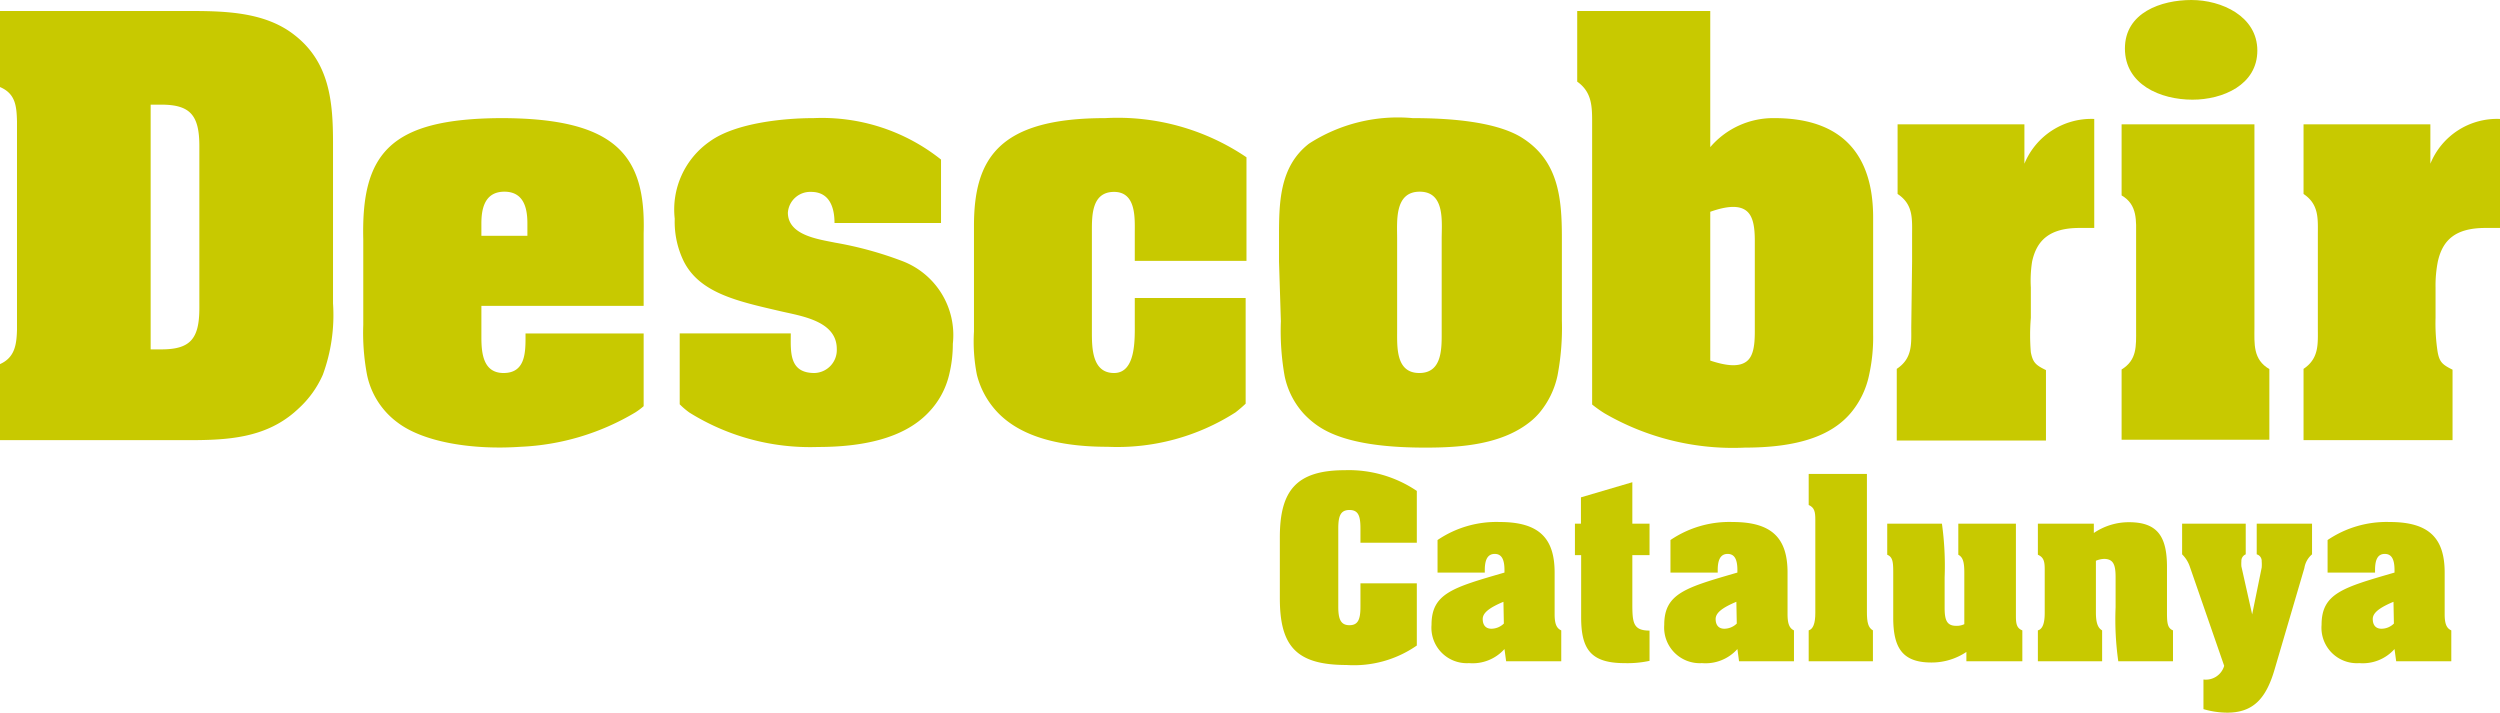 <svg xmlns="http://www.w3.org/2000/svg" width="120.64" height="34.39" viewBox="0 0 120.64 34.39"><g id="Layer_2" data-name="Layer 2"><g id="Layer_1-2" data-name="Layer 1"><path d="M68.37,23.69a5.86,5.86,0,0,0-3.47-1c-2.36,0-3.14,1-3.14,3.24v2.94c0,2.3.78,3.22,3.22,3.22a5.32,5.32,0,0,0,3.39-.94v-3H65.65v1.13c0,.6-.11.89-.53.89s-.54-.29-.54-.89V25.5c0-.6.11-.89.54-.89s.53.29.53.89v.69h2.72Z" style="fill:#c8c900"/><path d="M72.68,31.91h2.66V30.42c-.25-.11-.32-.36-.32-.79v-2c0-1.65-.74-2.44-2.65-2.44a5.05,5.05,0,0,0-3,.87v1.57h2.28v-.12c0-.52.15-.78.48-.78s.47.26.47.78v.12c-2.48.72-3.52,1-3.52,2.52A1.71,1.71,0,0,0,70.89,32a2.06,2.06,0,0,0,1.71-.68Zm-.11-1.82a.87.87,0,0,1-.6.25c-.27,0-.42-.17-.42-.47s.33-.55,1-.83Z" style="fill:#c8c900"/><path d="M79.6,31.89V30.43c-.81,0-.83-.4-.83-1.35V26.79h.83V25.27h-.83v-2L76.29,24v1.27H76v1.52h.3v3c0,1.52.45,2.21,2.09,2.21A5,5,0,0,0,79.6,31.89Z" style="fill:#c8c900"/><path d="M83.92,31.91h2.65V30.42c-.24-.11-.31-.36-.31-.79v-2c0-1.65-.74-2.44-2.65-2.44a5.05,5.05,0,0,0-3,.87v1.57h2.28v-.12c0-.52.15-.78.48-.78s.47.26.47.78v.12c-2.48.72-3.53,1-3.53,2.52A1.72,1.72,0,0,0,82.13,32a2.06,2.06,0,0,0,1.71-.68Zm-.11-1.82a.87.87,0,0,1-.6.25c-.27,0-.42-.17-.42-.47s.33-.55,1-.83Z" style="fill:#c8c900"/><path d="M87.6,25.08v4.5c0,.51-.11.78-.32.84v1.49h3.1V30.42c-.23-.13-.29-.39-.29-.88V22.87H87.28v1.5C87.56,24.49,87.6,24.7,87.6,25.08Z" style="fill:#c8c900"/><path d="M97.28,25.27H94.5v1.5c.23.12.29.37.29.87v2.48a.85.85,0,0,1-.39.08c-.47,0-.56-.3-.56-.88V27.87a14.8,14.8,0,0,0-.13-2.6H91.07v1.5c.27.11.29.36.29.86v2.18c0,1.46.45,2.16,1.84,2.16a3,3,0,0,0,1.69-.51v.45h2.7V30.42c-.28-.11-.31-.33-.31-.71Z" style="fill:#c8c900"/><path d="M101.14,29.54V27.06a1.1,1.1,0,0,1,.39-.09c.47,0,.56.31.56.89v1.45a14.33,14.33,0,0,0,.13,2.6h2.64V30.42c-.27-.11-.29-.37-.29-.87V27.36c0-1.46-.45-2.16-1.83-2.16a3,3,0,0,0-1.7.52v-.45h-2.7v1.5c.28.12.33.32.33.7v2.11c0,.51-.11.78-.33.84v1.49h3.1V30.42C101.21,30.29,101.14,30,101.14,29.54Z" style="fill:#c8c900"/><path d="M107.33,32.13a.92.92,0,0,1-1,.66v1.43a4.15,4.15,0,0,0,1.14.17c1.24,0,1.88-.65,2.3-2.11l1.43-4.87a1.09,1.09,0,0,1,.37-.66V25.27h-2.67v1.48a.33.33,0,0,1,.24.34,1.85,1.85,0,0,1,0,.3l-.46,2.26-.52-2.32a1.93,1.93,0,0,1,0-.25.34.34,0,0,1,.21-.33V25.27h-3.07v1.48a1.5,1.5,0,0,1,.36.56Z" style="fill:#c8c900"/><path d="M115.63,31.91h2.66V30.42c-.25-.11-.32-.36-.32-.79v-2c0-1.65-.74-2.44-2.65-2.44a5.07,5.07,0,0,0-3,.87v1.57h2.29v-.12c0-.52.14-.78.47-.78s.47.26.47.78v.12c-2.48.72-3.52,1-3.52,2.52A1.71,1.71,0,0,0,113.85,32a2.05,2.05,0,0,0,1.7-.68Zm-.11-1.82a.85.85,0,0,1-.6.25c-.27,0-.42-.17-.42-.47s.33-.55,1-.83Z" style="fill:#c8c900"/><path d="M31.06,18.08V19.6a3.21,3.21,0,0,1-.4.3,11.76,11.76,0,0,1-5.54,1.66c-2.32.16-4.67-.22-5.92-1.16a3.82,3.82,0,0,1-1.49-2.32,10.93,10.93,0,0,1-.18-2.4V11.55c-.1-4.16,1.3-5.82,6.64-5.85,5.61,0,7,1.84,6.89,5.56v3.5H23.23v1.5c0,.75.07,1.74,1.07,1.74s1.06-.89,1.06-1.67v-.24h5.7Zm-5.61-6.7V10.8c0-.6-.09-1.55-1.11-1.55s-1.11.95-1.11,1.55v.58Z" style="fill:#c8c900"/><rect x="54.76" y="12.62" width="5.34" style="fill:#c8c900"/><path d="M14.2,19.9c-1.44,1.23-3.2,1.34-5.06,1.34H0V17.57c.72-.32.8-.95.82-1.65V5.85C.8,5.12.75,4.52,0,4.2V.53H8.94c1.77,0,3.8,0,5.27,1.16C15.9,3,16.07,4.9,16.07,6.88v7.76a8.35,8.35,0,0,1-.49,3.44,4.84,4.84,0,0,1-1.18,1.64ZM7.27,12.62v4.24h.51c1.4,0,1.84-.5,1.84-2V7.05c0-1.49-.44-2-1.84-2H7.27Z" style="fill:#c8c900"/><path d="M33,12.62a4.34,4.34,0,0,1-.44-2.06,4,4,0,0,1,1.7-3.74c1.25-.9,3.61-1.12,5-1.12a9.22,9.22,0,0,1,6.15,2v3.06H40.27c0-.7-.21-1.5-1.13-1.5a1.08,1.08,0,0,0-1.12,1c0,1.09,1.45,1.28,2.28,1.45a17.51,17.51,0,0,1,3.22.88,3.82,3.82,0,0,1,2.46,4,6.23,6.23,0,0,1-.18,1.5,3.92,3.92,0,0,1-1,1.82c-1.2,1.26-3.2,1.66-5.34,1.66a11,11,0,0,1-6.19-1.66,3.67,3.67,0,0,1-.47-.4V16.09h5.36c0,.87-.1,1.91,1.14,1.91a1.11,1.11,0,0,0,1.08-1.16c0-1.37-1.74-1.59-2.75-1.83C35.61,14.54,33.78,14.15,33,12.62Z" style="fill:#c8c900"/><path d="M117.64,12.62a6,6,0,0,0-.11,1.25v1.47a9,9,0,0,0,.1,1.64c.09.5.24.62.72.86v3.4h-7.19V17.8c.76-.51.69-1.21.69-2V11.36c0-.79.07-1.49-.69-2V6h6.12V7.9a3.47,3.47,0,0,1,3.36-2.16V11h-.7C118.48,11,117.87,11.59,117.64,12.62Z" style="fill:#c8c900"/><path d="M92.27,12.62V11.36c0-.79.07-1.49-.7-2V6h6.12V7.9a3.49,3.49,0,0,1,3.37-2.16V11h-.71c-1.45,0-2.07.6-2.29,1.63A5.93,5.93,0,0,0,98,13.87v1.47A10,10,0,0,0,98,17c.1.5.24.62.73.86v3.4h-7.2V17.8c.77-.51.7-1.21.7-2Z" style="fill:#c8c900"/><path d="M76.83,12.62V5.94c0-.79,0-1.49-.72-2V.53h6.42V7.1a4,4,0,0,1,3.1-1.4c3.31,0,4.76,1.81,4.76,4.79v5.63a8.44,8.44,0,0,1-.2,2,4.15,4.15,0,0,1-.89,1.82c-.93,1.09-2.54,1.66-5.1,1.66a12.34,12.34,0,0,1-6.78-1.66,6.27,6.27,0,0,1-.59-.42V12.62Zm7.85,0v-1c0-.7-.09-1.2-.41-1.45s-.87-.26-1.74.05V17.4c.87.29,1.41.29,1.74.05s.41-.75.41-1.45Z" style="fill:#c8c900"/><path d="M105.8,4.81c-1.55,0-3.26-.73-3.26-2.47S104.3,0,105.75,0s3.18.78,3.18,2.44S107.26,4.81,105.8,4.81Zm-2.72,7.81V11.43c0-.77.08-1.55-.7-2V6h6.41v9.81c0,.77-.08,1.54.72,2v3.41h-7.13V17.83c.75-.46.7-1.13.7-1.91Z" style="fill:#c8c900"/><path d="M61.72,12.62V11.48c0-1.65,0-3.43,1.45-4.55a7.9,7.9,0,0,1,5-1.23c1.55,0,3.87.12,5.2.9,1.84,1.11,2,2.94,2,4.88v4a12.28,12.28,0,0,1-.21,2.64,4.14,4.14,0,0,1-.89,1.82,3.43,3.43,0,0,1-.33.33c-1.38,1.18-3.41,1.33-5.15,1.33-1.57,0-3.79-.13-5.12-1a4.08,4.08,0,0,1-.76-.64,3.85,3.85,0,0,1-.92-1.82,12.5,12.5,0,0,1-.18-2.64Zm7.85,0V11.53c0-.83.17-2.28-1.06-2.28s-1.09,1.43-1.09,2.28v4.39c0,.83-.07,2.08,1.07,2.08s1.08-1.25,1.08-2.08Z" style="fill:#c8c900"/><path d="M47,12.62V10.9c0-3.24,1.18-5.2,6.33-5.2a11.09,11.09,0,0,1,6.82,1.89v5H54.76V11.26c0-.72.08-2-1-2s-1.07,1.14-1.07,1.91V16c0,.77,0,2,1.07,2s1-1.67,1-2.44V14.38h5.35v5.1a6.4,6.4,0,0,1-.49.42,10.57,10.57,0,0,1-6.18,1.66c-2.8,0-4.39-.71-5.3-1.66a4.07,4.07,0,0,1-1-1.82A8.25,8.25,0,0,1,47,16Z" style="fill:#c8c900"/></g></g></svg>